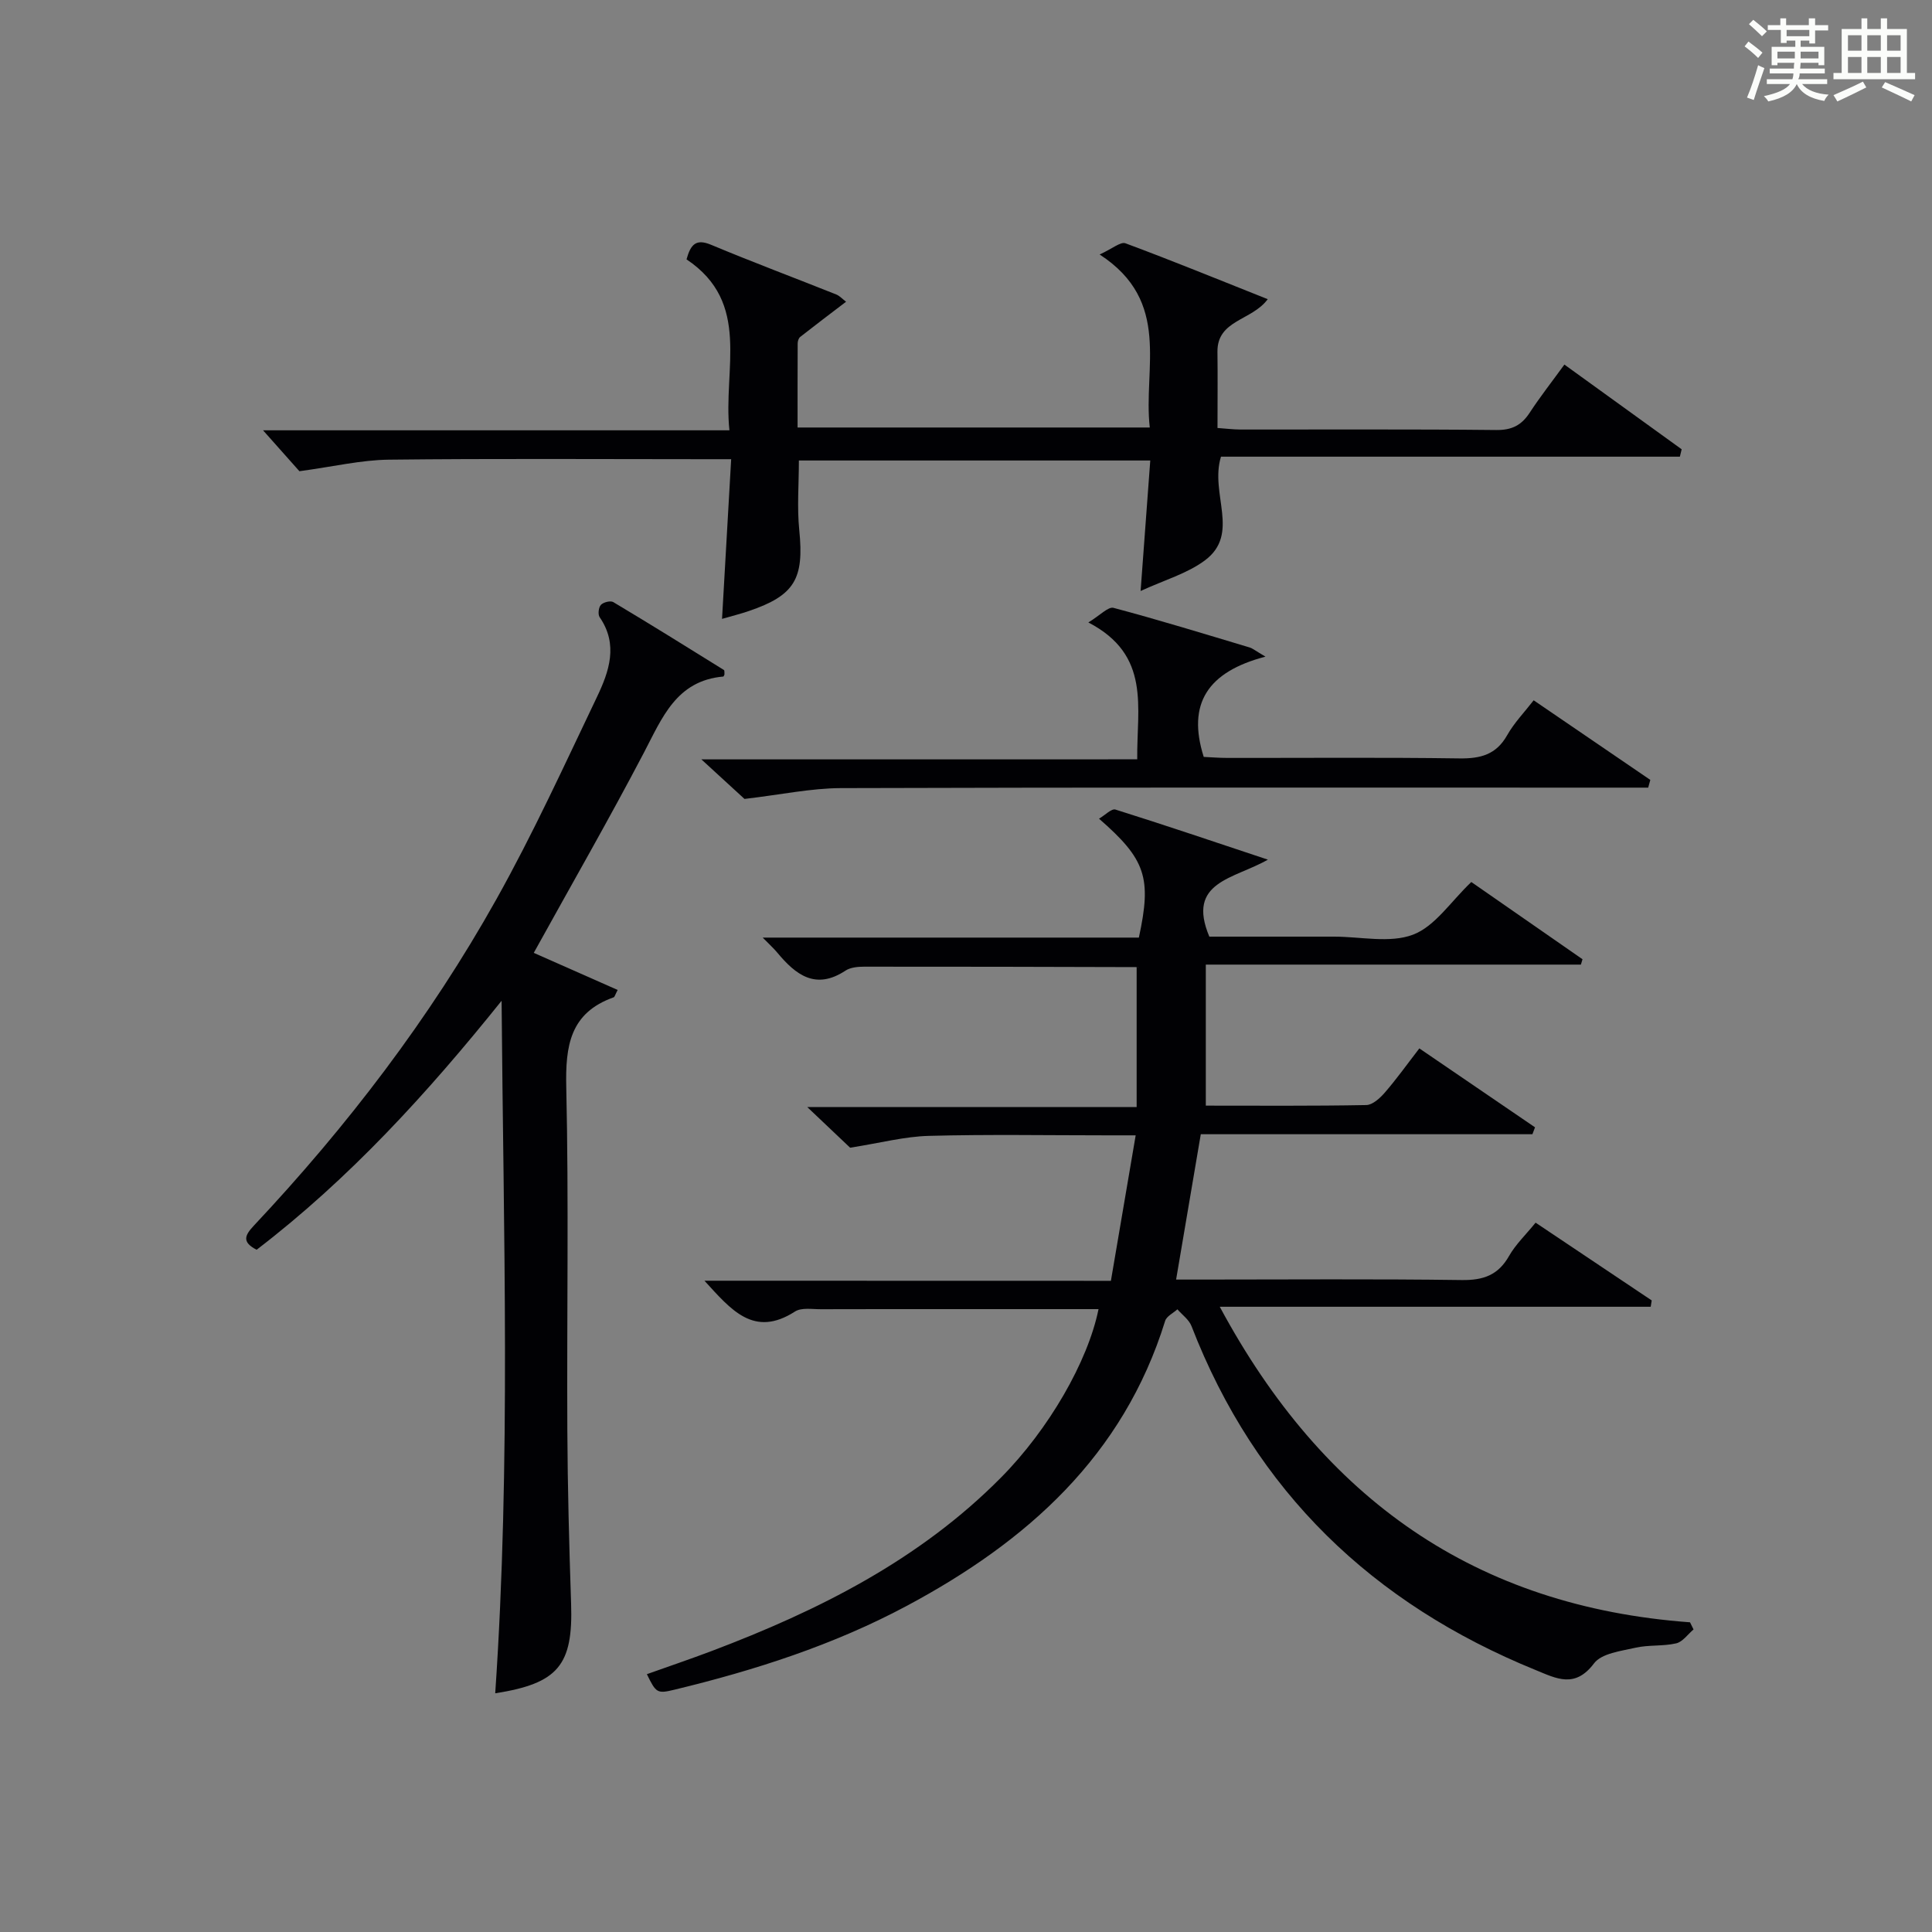 <?xml version="1.0" encoding="utf-8"?>
<svg version="1.1" id="漢_ZDIC_典" xmlns="http://www.w3.org/2000/svg" xmlns:xlink="http://www.w3.org/1999/xlink" x="0px" y="0px"
	 viewBox="0 0 400 400" style="enable-background:new 0 0 400 400;" xml:space="preserve">
<rect x="0" y="0" width="400" height="400" fill="#808080" stroke="none"/>
<style type="text/css">
	.st1{fill:#010104;}
	.st0{fill:#fbfcfa;}
</style>
<g>
	<path class="st0" d="M361.2,9.6l0.8-1c0.9,0.7,1.9,1.4,2.9,2.3L364,12C363,11,362,10.2,361.2,9.6z M361.7,20.2
		c0.9-2.1,1.6-4.3,2.3-6.7c0.4,0.2,0.8,0.4,1.3,0.6c-0.7,2.1-1.5,4.3-2.2,6.6L361.7,20.2z M362.1,5l0.9-0.9c1,0.8,2,1.6,2.8,2.4
		l-1,1C363.9,6.6,363,5.8,362.1,5z M374.6,3.8h1.2v1.4h2.7v1.1h-2.7v2.7h-1.2V8.4h-1.8v1.3h4.9v3.8h-1.2v-0.5h-3.7
		c0,0.4-0.1,0.9-0.1,1.2h5.1v1h-5.2c0,0.5-0.1,0.9-0.3,1.2h6v1h-5.2c1.1,1.3,2.9,2,5.5,2.2c-0.4,0.4-0.7,0.8-0.9,1.3
		c-2.9-0.5-4.8-1.6-5.7-3.5H372c-0.8,1.7-2.7,2.9-5.9,3.6c-0.2-0.4-0.6-0.8-0.9-1.1c2.8-0.6,4.6-1.4,5.4-2.5h-4.8v-1h5.3
		c0.1-0.3,0.2-0.7,0.2-1.2h-4.9v-1h5c0-0.4,0-0.8,0.1-1.2H368v0.5h-1.2V9.7h4.9V8.4h-1.8v0.5h-1.2V6.2H366V5.2h2.6V3.8h1.2v1.4h4.7
		V3.8z M368,12.1h3.6c0-0.4,0-0.9,0-1.4H368V12.1z M369.9,7.5h4.7V6.2h-4.7V7.5z M376.5,10.7h-3.7c0,0.5,0,1,0,1.4h3.7V10.7z"/>
	<path class="st0" d="M385.3,3.8h1.3V6h2.8V3.8h1.3V6h4.1v9.1h1.7v1.3h-16.9v-1.3h1.7V6h4.1V3.8z M385.7,16.9l0.7,1.2
		c-1.8,0.9-3.8,1.9-6,2.9c-0.2-0.4-0.5-0.8-0.8-1.3C381.9,18.7,383.9,17.8,385.7,16.9z M382.6,10.5h2.8V7.3h-2.8V10.5z M382.6,15.1
		h2.8v-3.3h-2.8V15.1z M386.6,10.5h2.8V7.3h-2.8V10.5z M386.6,15.1h2.8v-3.3h-2.8V15.1z M390.3,17c2.1,0.9,4.1,1.8,6.1,2.7l-0.7,1.3
		c-2.2-1.1-4.2-2-6.1-2.9L390.3,17z M393.5,7.3h-2.8v3.2h2.8V7.3z M390.7,15.1h2.8v-3.3h-2.8V15.1z"/>
	
	<path class="st1" d="M230,265.18c1.72-10.09,3.35-19.68,5.13-30.12c-2.34,0-4.09,0-5.83,0c-12.33,0-24.67-0.22-37,0.11
		c-5.01,0.13-9.99,1.46-16.29,2.45c-1.9-1.8-5-4.74-8.87-8.41c22.99,0,45.01,0,68.19,0c0-9.78,0-19.09,0-29.06
		c0.6,0.44,0.34,0.08,0.08,0.08c-18.83-0.06-37.66-0.1-56.49-0.09c-1.3,0-2.84,0.14-3.86,0.81c-6.2,4.1-10.32,0.87-14.15-3.74
		c-0.74-0.89-1.61-1.66-3-3.09c26.36,0,52.19,0,77.88,0c2.69-12.41,1.43-16.19-8.25-24.62c1.28-0.75,2.59-2.14,3.4-1.89
		c10.08,3.16,20.09,6.56,31.56,10.37c-7.01,4.03-16.92,4.51-12.12,15.94c6.48,0,13.41,0,20.34,0c1.83,0,3.67,0,5.5,0
		c5.5,0,11.54,1.41,16.34-0.41c4.55-1.73,7.81-6.86,12.06-10.9c7.35,5.11,15.19,10.55,23.02,15.99c-0.11,0.37-0.22,0.74-0.33,1.11
		c-25.68,0-51.37,0-77.66,0c0,9.97,0,19.33,0,29.2c10.99,0,22.11,0.09,33.22-0.12c1.31-0.02,2.85-1.44,3.84-2.58
		c2.39-2.75,4.51-5.73,7.15-9.15c8.07,5.51,16.01,10.92,23.95,16.34c-0.18,0.48-0.36,0.95-0.54,1.43c-22.86,0-45.72,0-68.66,0
		c-1.73,10.18-3.36,19.76-5.11,30.09c1.69,0,3.42,0,5.14,0c18,0,36-0.15,54,0.1c4.47,0.06,7.54-1.01,9.79-4.98
		c1.37-2.4,3.46-4.39,5.5-6.9c8.12,5.44,16.08,10.77,24.04,16.1c-0.07,0.44-0.14,0.88-0.21,1.31c-29.36,0-58.72,0-89.22,0
		c21.43,39.88,53,62.08,97.36,65.33c0.24,0.49,0.49,0.99,0.73,1.48c-1.19,1-2.25,2.57-3.6,2.88c-2.72,0.63-5.67,0.28-8.4,0.9
		c-3.02,0.69-7.04,1.16-8.61,3.25c-3.95,5.24-7.79,3.13-12.07,1.38c-33.76-13.74-58.01-36.97-71.27-71.23
		c-0.52-1.33-1.92-2.32-2.91-3.46c-0.87,0.79-2.24,1.43-2.54,2.4c-8.67,27.98-28.63,45.7-53.46,58.98
		c-15.2,8.13-31.47,13.35-48.16,17.38c-3.55,0.86-3.79,0.67-5.68-3.22c4.51-1.61,9.01-3.13,13.45-4.81
		c22.11-8.37,42.99-18.84,59.88-35.91c9.85-9.95,17.98-24,20.18-34.86c-8.71,0-17.33,0-25.95,0c-10.5,0-21-0.02-31.5,0.02
		c-1.82,0.01-4.05-0.39-5.4,0.48c-8.52,5.48-13.22-0.35-18.74-6.38C174.08,265.18,201.74,265.18,230,265.18z"/>
	<path class="st1" d="M149.49,128.13c0.63-11.1,1.24-21.66,1.89-33.06c-2.45,0-4.2,0-5.94,0c-21.66,0-43.32-0.15-64.98,0.1
		c-5.67,0.07-11.32,1.42-18.47,2.39c-1.62-1.82-4.45-5-7.53-8.47c31.96,0,63.84,0,96.56,0c-1.36-12.71,4.61-26.38-8.88-35.39
		c0.85-3.1,1.96-4.33,5.08-3.02c8.57,3.58,17.27,6.84,25.9,10.28c0.71,0.28,1.28,0.93,2.05,1.51c-3.31,2.52-6.43,4.88-9.5,7.29
		c-0.33,0.26-0.52,0.89-0.52,1.35c-0.03,5.66-0.02,11.32-0.02,17.4c24.18,0,48.2,0,72.92,0c-1.41-12.31,4.61-26.08-10.38-35.82
		c2.61-1.19,4.33-2.69,5.34-2.32c9.76,3.62,19.39,7.57,29.46,11.57c-3.27,4.48-10.51,4.26-10.41,10.94
		c0.07,5.13,0.01,10.27,0.01,15.73c1.82,0.13,3.27,0.31,4.71,0.32c17.66,0.02,35.32-0.09,52.98,0.1c3.25,0.04,5.25-0.98,6.95-3.59
		c2.16-3.3,4.61-6.42,7.18-9.96c8.27,5.98,16.28,11.76,24.28,17.54c-0.12,0.51-0.25,1.02-0.37,1.53c-31.72,0-63.44,0-95.01,0
		c-2.37,7.69,4.09,15.96-3.35,21.49c-3.65,2.71-8.32,4.03-13.29,6.32c0.74-9.98,1.36-18.34,2-27.02c-24.63,0-48.54,0-72.75,0
		c0,4.91-0.4,9.71,0.08,14.43c1.02,10.07-0.92,13.51-10.48,16.75C153.29,127.11,151.52,127.54,149.49,128.13z"/>
	<path class="st1" d="M149.99,139.65c-0.08,0.15-0.15,0.42-0.24,0.42c-9.73,0.86-12.65,8.54-16.45,15.79c-7.24,13.82-15.02,27.36-22.79,41.42
		c5.52,2.44,11.42,5.05,17.37,7.68c-0.52,0.98-0.61,1.45-0.84,1.53c-9.04,3.21-10,10.06-9.8,18.64c0.53,23.64,0.1,47.3,0.22,70.95
		c0.06,11.97,0.38,23.95,0.78,35.92c0.43,12.75-2.65,16.53-15.71,18.58c3.26-47.73,1.69-95.47,1.32-143.38
		c-15.37,19.16-31.55,36.87-50.72,51.55c-3.14-1.62-2.42-3.02-0.56-5.01c19.32-20.57,36.4-42.89,50.18-67.52
		c7.61-13.6,14.11-27.83,20.84-41.91c2.51-5.26,4.48-10.85,0.56-16.53c-0.39-0.57-0.22-2.04,0.26-2.55
		c0.52-0.55,1.99-0.92,2.57-0.57c7.68,4.59,15.29,9.32,22.89,14.05C150.04,138.8,149.96,139.32,149.99,139.65z"/>
	<path class="st1" d="M235.45,157.21c-0.12-10.8,2.91-21.57-10.12-28.34c2.45-1.48,4.11-3.31,5.21-3.02c9.45,2.51,18.8,5.39,28.18,8.2
		c0.62,0.18,1.15,0.65,3.28,1.9c-11.95,3.13-16.28,9.7-12.78,20.76c1.4,0.06,3.16,0.21,4.92,0.21c16,0.02,32-0.13,47.99,0.1
		c4.38,0.06,7.63-0.76,9.91-4.8c1.45-2.57,3.57-4.75,5.49-7.23c8.15,5.56,16.15,11.02,24.15,16.48c-0.15,0.53-0.3,1.07-0.44,1.6
		c-2.39,0-4.79,0-7.18,0c-53.32,0-106.65-0.07-159.97,0.1c-6.17,0.02-12.34,1.35-19.95,2.24c-1.82-1.67-4.98-4.57-8.93-8.19
		C175.65,157.21,205.16,157.21,235.45,157.21z"/>
</g>
</svg>
